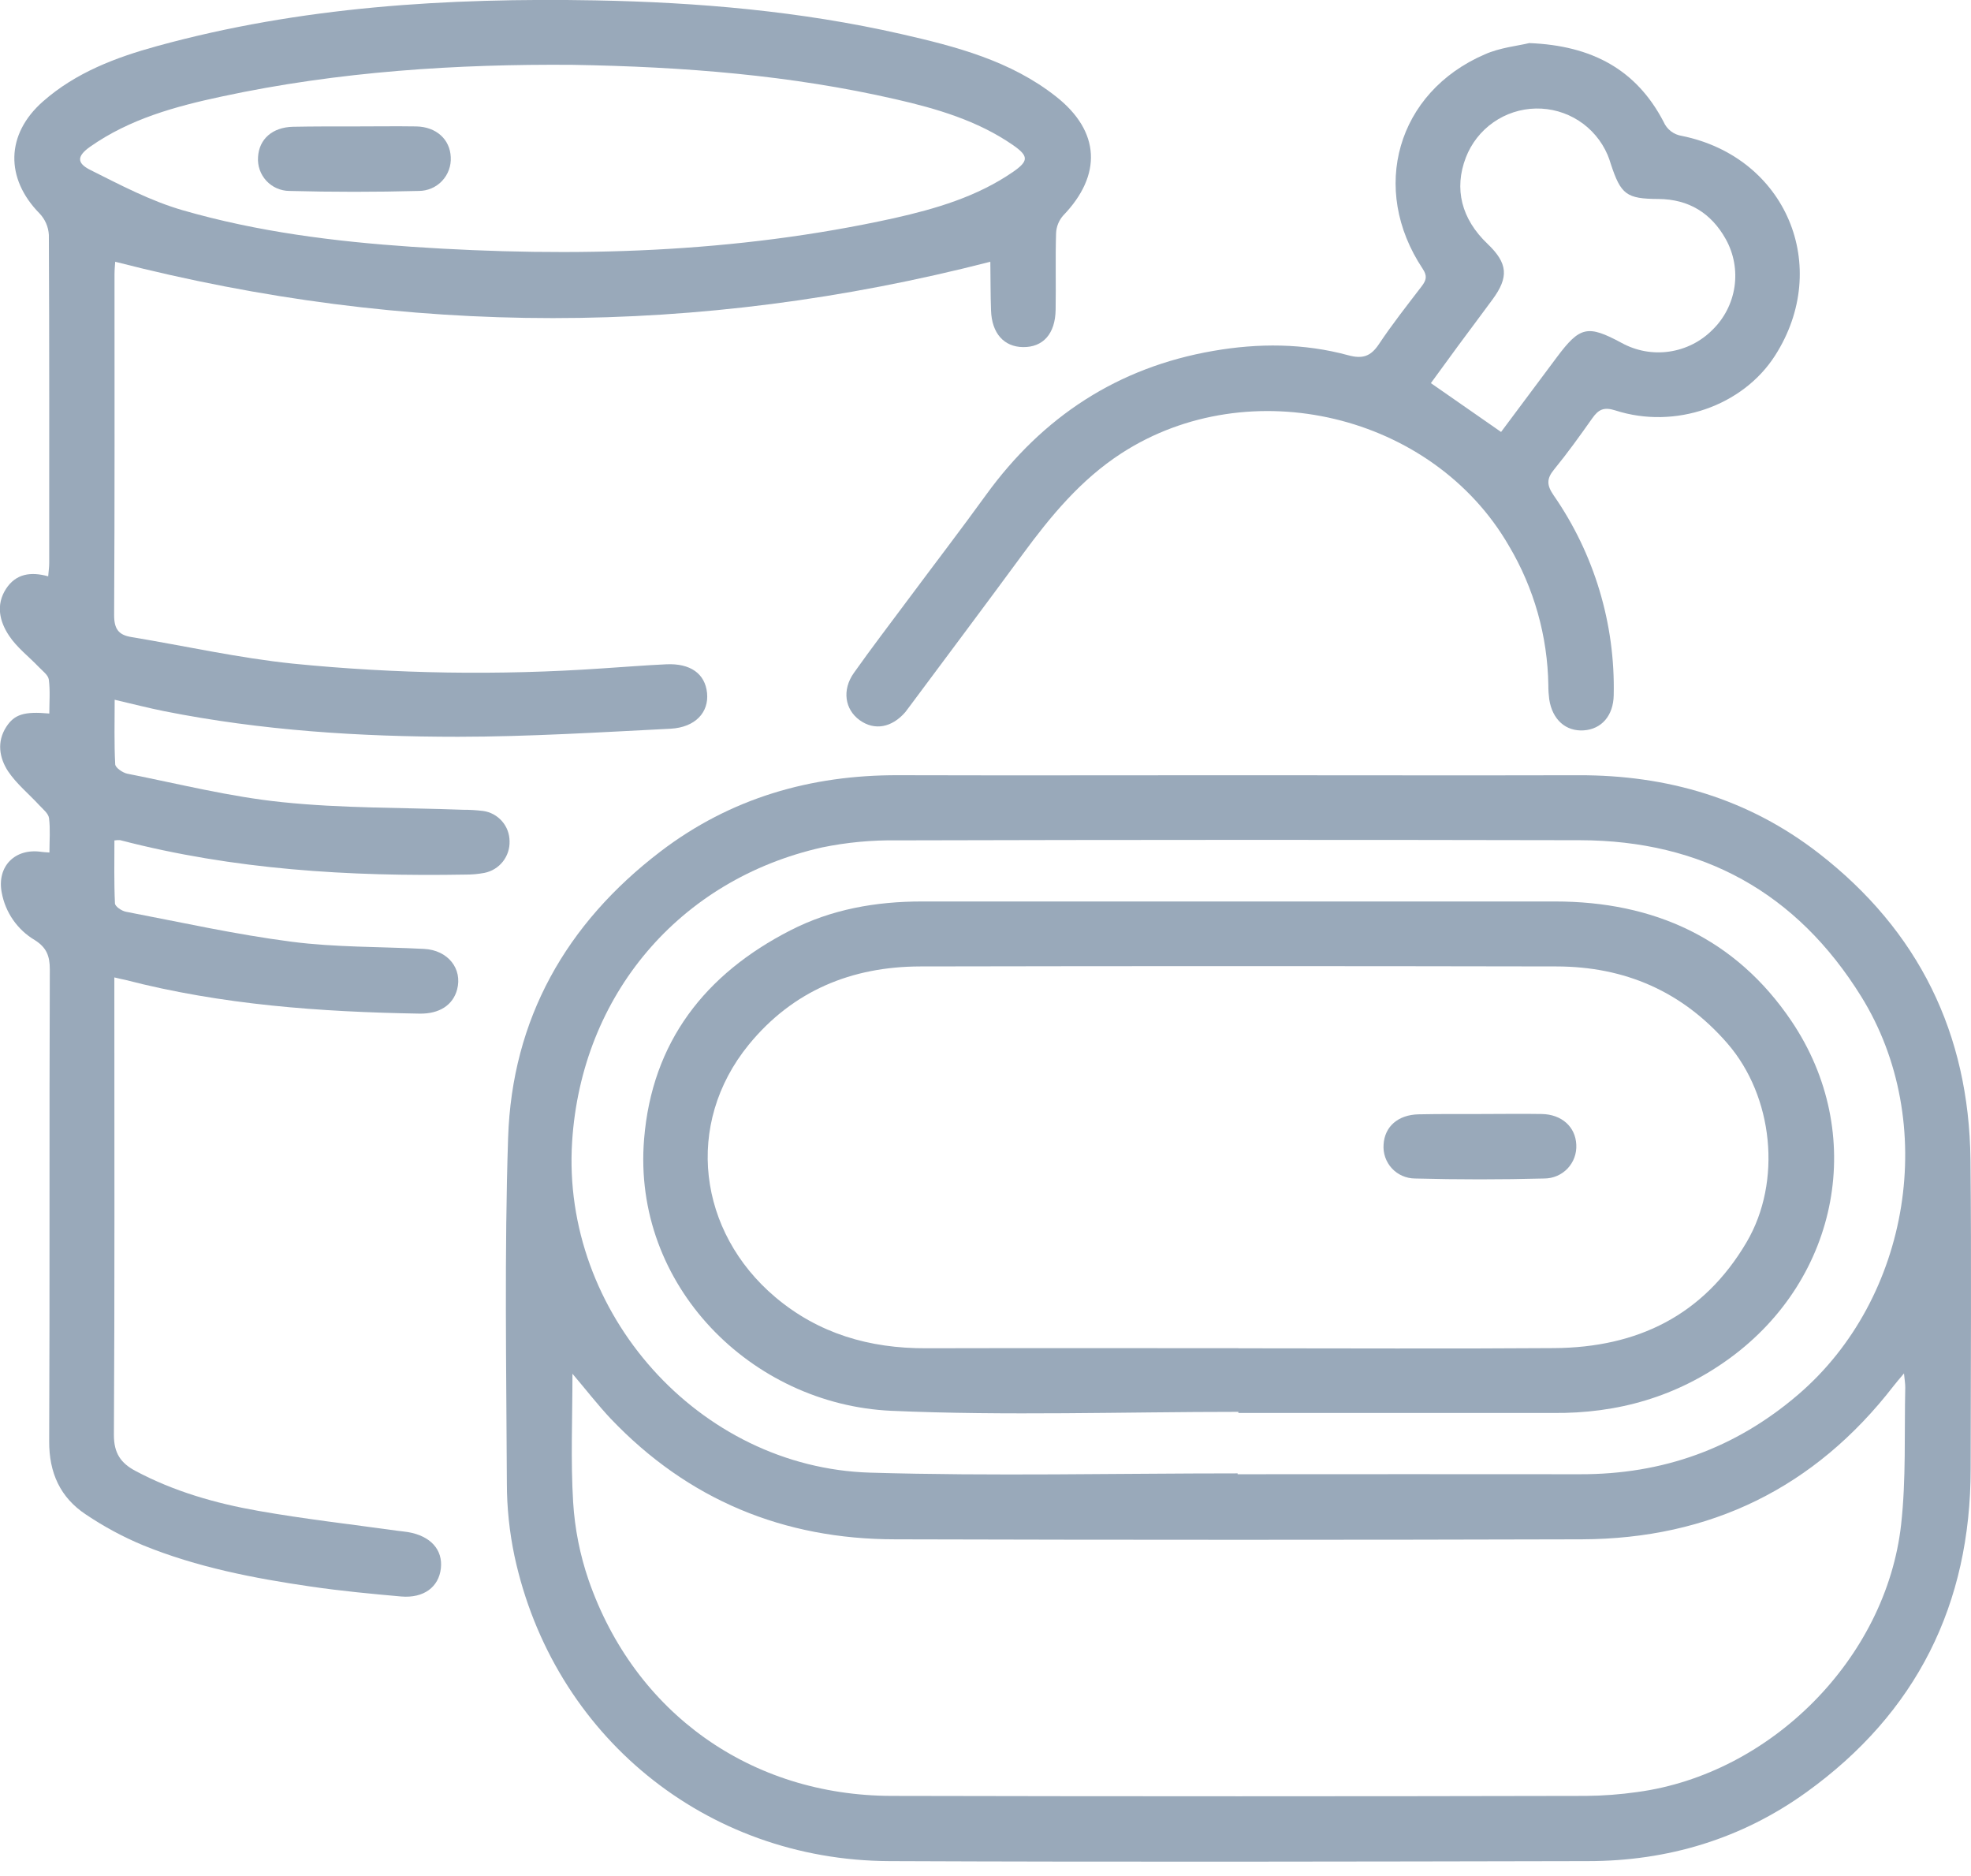 <svg width="62" height="59" viewBox="0 0 62 59" fill="none" xmlns="http://www.w3.org/2000/svg">
<g clip-path="url(#clip0_18362_732)">
<path d="M38.978 24.381C42.535 24.381 46.092 24.39 49.649 24.381C52.443 24.372 54.993 25.115 57.211 26.835C60.35 29.27 61.937 32.5 61.983 36.466C62.016 39.708 61.992 42.951 61.989 46.194C61.989 50.456 60.284 53.873 56.822 56.365C54.784 57.833 52.459 58.531 49.952 58.531C42.625 58.546 35.298 58.562 27.971 58.531C22.191 58.504 17.399 54.581 16.183 48.934C16.025 48.18 15.944 47.413 15.944 46.643C15.928 43.024 15.865 39.401 15.983 35.786C16.105 32.045 17.808 29.045 20.775 26.78C22.977 25.099 25.501 24.371 28.257 24.38C31.831 24.39 35.405 24.381 38.978 24.381ZM18.007 43.208C18.007 44.624 17.949 45.937 18.029 47.244C18.08 48.077 18.243 48.898 18.513 49.687C19.963 53.872 23.617 56.473 28.05 56.48C35.33 56.496 42.608 56.496 49.886 56.48C50.427 56.476 50.966 56.435 51.501 56.359C55.7 55.795 59.331 52.158 59.802 47.945C59.961 46.52 59.9 45.069 59.932 43.63C59.932 43.51 59.911 43.389 59.892 43.193C59.747 43.367 59.651 43.474 59.565 43.587C57.083 46.795 53.797 48.396 49.755 48.411C42.558 48.431 35.361 48.431 28.165 48.411C24.647 48.411 21.64 47.169 19.206 44.612C18.805 44.186 18.449 43.723 18.011 43.208H18.007ZM38.931 46.337V46.364C42.521 46.364 46.112 46.358 49.702 46.364C52.298 46.37 54.579 45.558 56.559 43.863C60.103 40.831 60.999 35.29 58.547 31.34C56.515 28.066 53.544 26.433 49.701 26.424C42.536 26.409 35.371 26.41 28.207 26.429C27.42 26.418 26.635 26.492 25.864 26.65C21.363 27.661 18.291 31.299 17.997 35.904C17.654 41.279 21.974 46.154 27.373 46.314C31.227 46.428 35.082 46.337 38.935 46.337H38.931Z" fill="#99A9BA"/>
<path d="M3.597 30.739V31.373C3.597 35.96 3.609 40.547 3.583 45.134C3.583 45.704 3.802 46.015 4.258 46.258C5.471 46.906 6.779 47.279 8.119 47.515C9.569 47.772 11.036 47.937 12.495 48.141C12.608 48.157 12.723 48.164 12.836 48.184C13.543 48.305 13.933 48.736 13.868 49.323C13.803 49.91 13.332 50.268 12.621 50.209C11.675 50.125 10.727 50.035 9.787 49.898C7.986 49.636 6.199 49.29 4.506 48.6C3.872 48.337 3.267 48.011 2.697 47.627C1.894 47.093 1.542 46.319 1.547 45.326C1.569 40.378 1.547 35.431 1.567 30.484C1.567 30.058 1.459 29.795 1.092 29.564C0.822 29.404 0.59 29.187 0.411 28.93C0.232 28.672 0.111 28.379 0.054 28.071C-0.103 27.249 0.469 26.665 1.307 26.791C1.368 26.8 1.431 26.802 1.555 26.811C1.555 26.431 1.586 26.074 1.542 25.729C1.523 25.584 1.355 25.452 1.239 25.327C0.911 24.97 0.521 24.655 0.255 24.258C-0.021 23.835 -0.107 23.332 0.197 22.86C0.452 22.467 0.759 22.368 1.551 22.44C1.551 22.082 1.582 21.722 1.536 21.374C1.517 21.23 1.339 21.101 1.223 20.98C0.911 20.652 0.533 20.368 0.287 19.995C-0.013 19.55 -0.137 19.024 0.189 18.519C0.5 18.041 0.968 17.973 1.516 18.125C1.53 17.959 1.548 17.83 1.548 17.707C1.548 14.268 1.554 10.828 1.537 7.388C1.523 7.137 1.42 6.899 1.247 6.716C0.159 5.611 0.18 4.223 1.349 3.193C2.383 2.281 3.643 1.806 4.943 1.449C9.457 0.207 14.079 -0.072 18.732 0.012C21.965 0.073 25.18 0.35 28.342 1.069C30.072 1.463 31.788 1.908 33.221 3.038C34.613 4.134 34.671 5.506 33.443 6.779C33.307 6.934 33.229 7.129 33.22 7.334C33.195 8.136 33.22 8.939 33.206 9.742C33.195 10.497 32.812 10.923 32.182 10.916C31.581 10.909 31.198 10.484 31.174 9.764C31.155 9.257 31.161 8.749 31.152 8.242C31.152 8.216 31.122 8.19 31.152 8.232C21.962 10.595 12.815 10.595 3.624 8.232C3.619 8.317 3.602 8.475 3.602 8.632C3.602 12.203 3.61 15.774 3.59 19.346C3.59 19.778 3.728 19.97 4.133 20.035C5.828 20.316 7.512 20.695 9.217 20.871C12.449 21.194 15.702 21.244 18.942 21.021C19.613 20.978 20.283 20.923 20.954 20.892C21.718 20.855 22.179 21.187 22.241 21.793C22.303 22.4 21.875 22.876 21.091 22.918C18.866 23.03 16.64 23.169 14.412 23.171C11.312 23.171 8.22 22.974 5.169 22.367C4.676 22.269 4.184 22.141 3.607 22.007C3.607 22.714 3.589 23.376 3.624 24.037C3.63 24.144 3.857 24.301 4.002 24.332C5.623 24.652 7.236 25.06 8.873 25.227C10.76 25.424 12.669 25.396 14.568 25.467C14.78 25.466 14.992 25.479 15.203 25.505C15.432 25.538 15.641 25.653 15.793 25.828C15.945 26.002 16.028 26.226 16.029 26.457C16.036 26.689 15.961 26.916 15.817 27.098C15.673 27.28 15.469 27.405 15.241 27.451C15.047 27.488 14.849 27.506 14.651 27.505C10.984 27.57 7.345 27.352 3.778 26.422C3.718 26.419 3.658 26.422 3.599 26.431C3.599 27.085 3.585 27.748 3.616 28.408C3.616 28.507 3.829 28.649 3.962 28.674C5.695 29.006 7.424 29.391 9.173 29.617C10.551 29.796 11.953 29.77 13.344 29.843C14.091 29.882 14.555 30.468 14.378 31.123C14.247 31.607 13.825 31.889 13.197 31.878C10.078 31.825 6.976 31.603 3.942 30.817C3.864 30.802 3.784 30.784 3.597 30.739ZM18.004 2.039C14.407 2.012 10.666 2.241 6.977 3.035C5.519 3.346 4.078 3.74 2.833 4.616C2.426 4.905 2.401 5.124 2.84 5.344C3.784 5.817 4.738 6.321 5.747 6.612C8.098 7.291 10.52 7.596 12.963 7.762C18.056 8.103 23.12 7.965 28.125 6.861C29.438 6.566 30.728 6.187 31.855 5.414C32.366 5.062 32.364 4.909 31.855 4.556C30.742 3.791 29.468 3.417 28.173 3.121C24.879 2.366 21.535 2.098 18.004 2.039Z" fill="#99A9BA"/>
<path d="M48.105 1.355C50.089 1.433 51.479 2.197 52.331 3.833C52.381 3.949 52.46 4.05 52.561 4.128C52.662 4.205 52.78 4.255 52.906 4.274C56.182 4.941 57.632 8.379 55.835 11.185C54.821 12.767 52.694 13.514 50.814 12.908C50.451 12.791 50.281 12.879 50.088 13.153C49.701 13.701 49.309 14.248 48.884 14.767C48.646 15.057 48.654 15.259 48.867 15.571C50.148 17.415 50.811 19.616 50.761 21.86C50.752 22.507 50.378 22.933 49.816 22.97C49.254 23.006 48.832 22.635 48.733 21.995C48.714 21.849 48.704 21.702 48.705 21.555C48.682 20.009 48.255 18.496 47.465 17.167C45.066 13.016 39.304 11.648 35.277 14.255C33.997 15.085 33.057 16.224 32.171 17.429C30.998 19.025 29.809 20.609 28.627 22.197C28.579 22.263 28.529 22.331 28.479 22.394C28.054 22.886 27.508 22.985 27.042 22.649C26.576 22.313 26.48 21.7 26.858 21.165C27.415 20.378 28.004 19.61 28.581 18.834C29.392 17.744 30.218 16.668 31.017 15.564C32.801 13.103 35.163 11.553 38.168 11.035C39.586 10.789 41.012 10.793 42.408 11.172C42.864 11.296 43.12 11.208 43.377 10.821C43.794 10.195 44.264 9.6 44.72 9.004C44.87 8.807 44.901 8.677 44.751 8.451C43.077 5.936 43.948 2.902 46.701 1.712C47.182 1.497 47.735 1.444 48.105 1.355ZM47.218 13.585C47.799 12.807 48.385 12.021 48.971 11.236C49.699 10.262 49.941 10.209 51.011 10.785C51.468 11.036 51.993 11.132 52.508 11.057C53.023 10.983 53.5 10.743 53.867 10.374C54.24 10.011 54.483 9.536 54.56 9.021C54.636 8.506 54.541 7.981 54.289 7.526C53.831 6.702 53.122 6.264 52.167 6.258C51.162 6.252 50.986 6.123 50.666 5.145C50.635 5.046 50.607 4.958 50.567 4.867C50.378 4.428 50.063 4.055 49.661 3.796C49.259 3.537 48.789 3.404 48.311 3.413C47.833 3.422 47.369 3.573 46.977 3.847C46.585 4.121 46.284 4.505 46.111 4.951C45.731 5.936 45.969 6.886 46.792 7.669C47.43 8.278 47.469 8.713 46.946 9.422C46.586 9.914 46.222 10.393 45.863 10.881C45.575 11.275 45.291 11.664 45.01 12.049L47.218 13.585Z" fill="#99A9BA"/>
<path d="M38.955 44.402C35.312 44.402 31.67 44.529 28.039 44.369C23.639 44.172 19.881 40.431 20.261 35.82C20.511 32.768 22.177 30.633 24.863 29.259C26.157 28.595 27.553 28.351 28.997 28.351C35.637 28.351 42.277 28.351 48.917 28.351C52.022 28.351 54.595 29.507 56.354 32.115C58.731 35.64 57.861 40.193 54.418 42.711C52.755 43.926 50.886 44.46 48.841 44.437H38.955V44.402ZM38.955 42.403C42.266 42.403 45.578 42.421 48.889 42.397C51.497 42.379 53.584 41.376 54.944 39.061C56.059 37.16 55.785 34.482 54.336 32.813C52.909 31.172 51.104 30.398 48.963 30.394C42.291 30.381 35.619 30.381 28.947 30.394C26.787 30.399 24.94 31.158 23.553 32.855C21.514 35.356 21.96 38.744 24.387 40.794C25.749 41.944 27.352 42.407 29.119 42.402C32.399 42.394 35.678 42.4 38.957 42.4L38.955 42.403Z" fill="#99A9BA"/>
<path d="M11.177 3.976C11.815 3.976 12.457 3.966 13.091 3.976C13.725 3.987 14.157 4.385 14.179 4.943C14.187 5.08 14.166 5.217 14.119 5.345C14.072 5.474 13.999 5.591 13.905 5.691C13.811 5.79 13.698 5.869 13.572 5.923C13.446 5.977 13.311 6.005 13.174 6.005C11.817 6.041 10.46 6.041 9.102 6.005C8.966 6.004 8.832 5.975 8.707 5.92C8.583 5.866 8.471 5.786 8.378 5.686C8.286 5.586 8.215 5.468 8.17 5.34C8.125 5.211 8.107 5.075 8.117 4.939C8.149 4.375 8.568 4.001 9.218 3.987C9.868 3.974 10.523 3.976 11.177 3.976Z" fill="#99A9BA"/>
<path d="M46.582 35.035C47.22 35.035 47.862 35.024 48.496 35.035C49.13 35.045 49.561 35.443 49.584 36.001C49.591 36.138 49.571 36.275 49.524 36.403C49.477 36.532 49.404 36.649 49.31 36.749C49.216 36.848 49.102 36.927 48.977 36.981C48.851 37.035 48.715 37.063 48.578 37.063C47.222 37.099 45.864 37.099 44.506 37.063C44.37 37.062 44.236 37.033 44.111 36.978C43.987 36.924 43.875 36.844 43.783 36.744C43.69 36.644 43.62 36.526 43.575 36.398C43.53 36.269 43.512 36.133 43.522 35.998C43.553 35.433 43.973 35.059 44.623 35.045C45.272 35.032 45.927 35.035 46.582 35.035Z" fill="#99A9BA"/>
</g>
<defs>
<clipPath id="clip0_18362_732">
<rect width="62" height="58.549" fill="white"/>
</clipPath>
</defs>
</svg>
